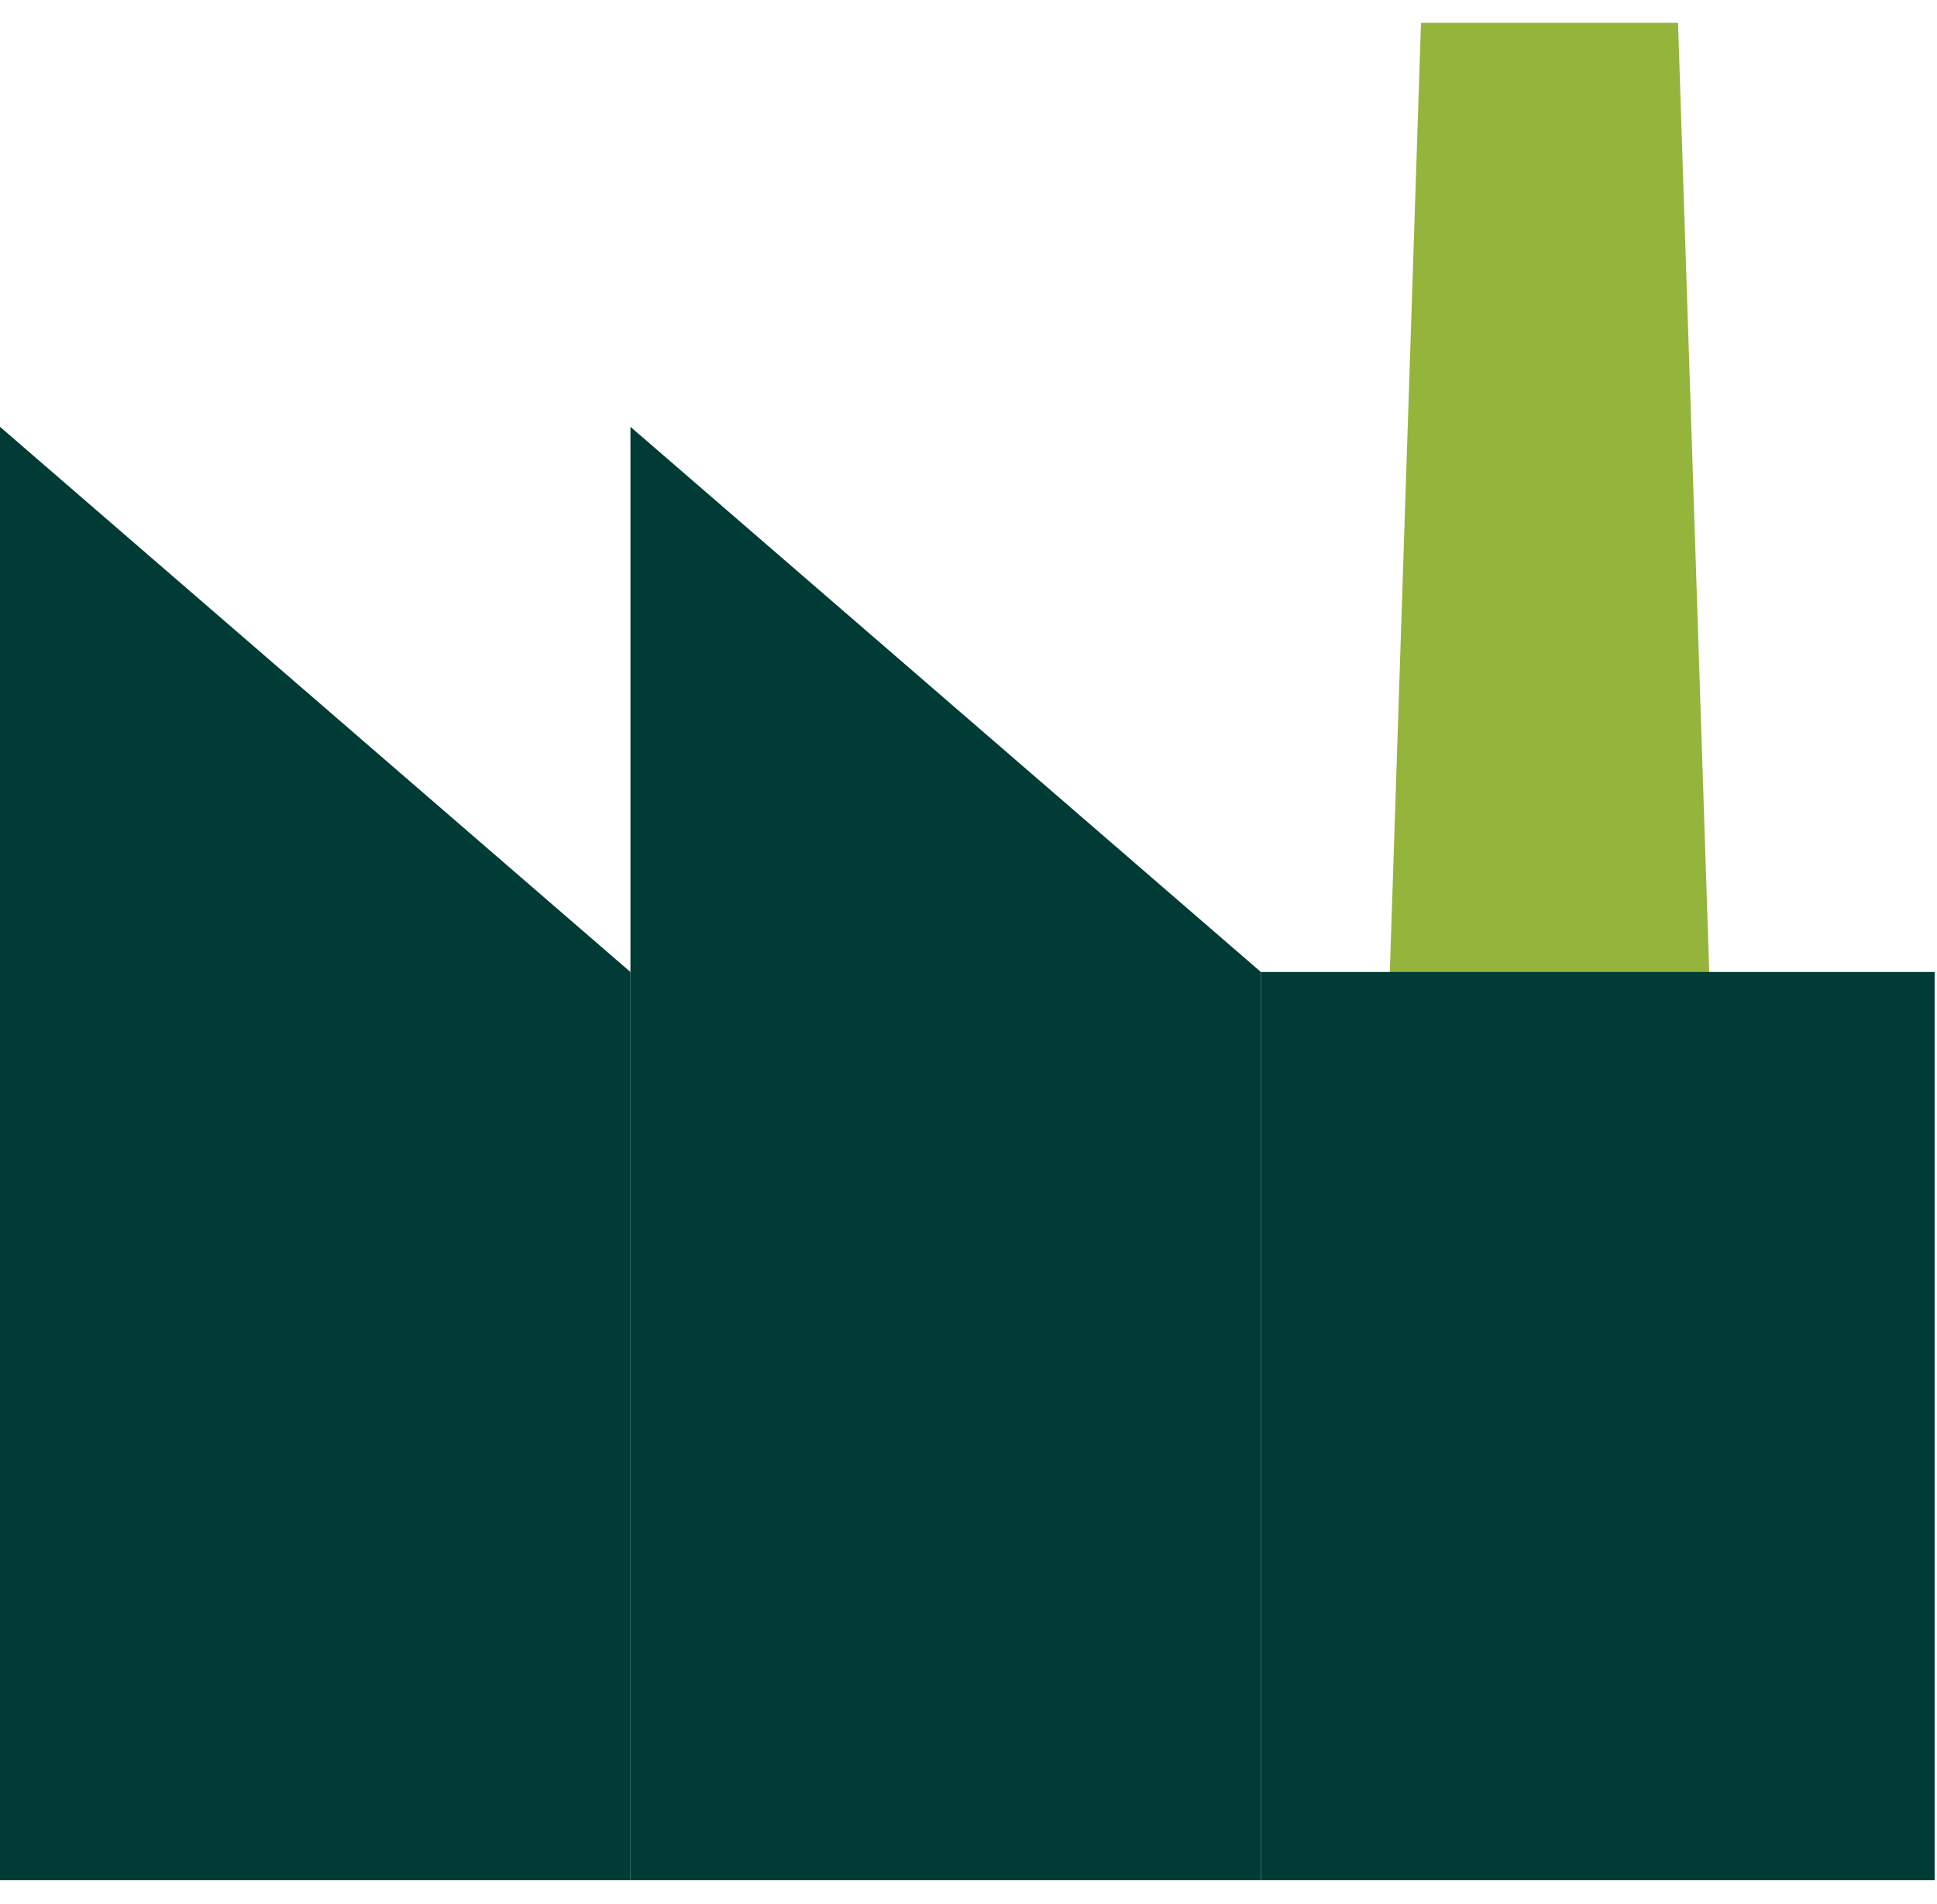 <svg width="59" height="58" viewBox="0 0 59 58" fill="none" xmlns="http://www.w3.org/2000/svg">
<path d="M41.6 51.946L43.283 0.695H51.112L52.796 51.946H41.6Z" fill="#95B43C"/>
<path d="M0 57.282V13.004L19.203 29.614V57.282H0Z" fill="#003B36"/>
<path d="M19.203 57.282V13.004L38.407 29.614V57.282H19.203Z" fill="#003B36"/>
<path d="M58.928 29.613H38.407V57.282H58.928V29.613Z" fill="#003B36"/>
</svg>
